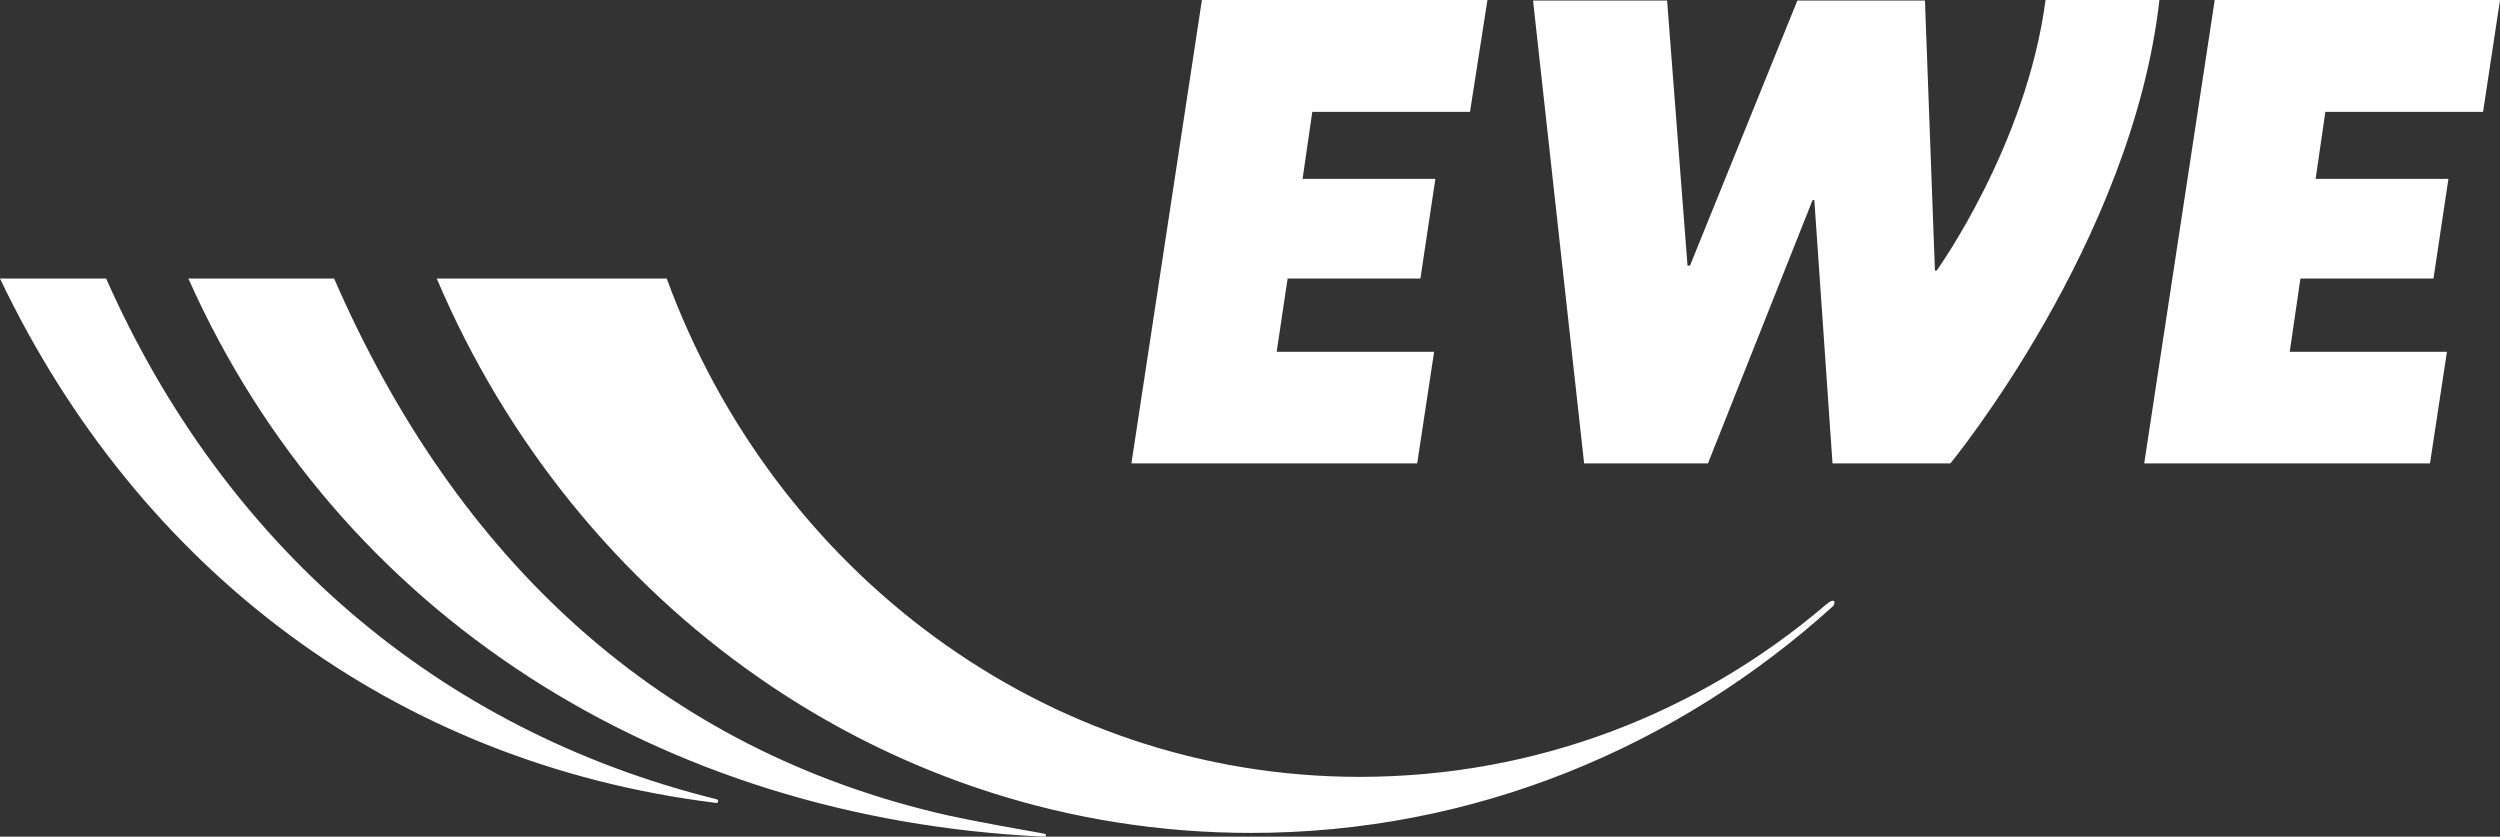 <?xml version="1.0" encoding="utf-8"?>
<!-- Generator: Adobe Illustrator 24.3.0, SVG Export Plug-In . SVG Version: 6.00 Build 0)  -->
<svg version="1.1" id="svg3210" xmlns:svg="http://www.w3.org/2000/svg"
	 xmlns="http://www.w3.org/2000/svg" xmlns:xlink="http://www.w3.org/1999/xlink" x="0px" y="0px" viewBox="0 0 1003.4 335.8"
	 style="enable-background:new 0 0 1003.4 335.8;" xml:space="preserve">
<rect x="0" y="0" width="1003.4" height="335.8" fill="#333333" stroke="none"/>
<style type="text/css">
	.st0{fill:#FFFFFF;}
</style>
<g>
	<path id="path3078_2_" class="st0" d="M482.4,0l-28.3,186h114.7l6.8-44.8h-63.2l4.4-29.4h53.3l6-40h-53.3l3.9-26.9h63.3l7-44.9
		H482.4z M821,0c-7.7,58.6-43.7,108.6-43.7,108.6h-0.7L772.6,0.2h-51.2l-43.1,106.4h-1L669.1,0.2h-53.8L635.8,186h49.7l42-105.7h0.7
		l7.3,105.7h47.3c0,0,73-88.8,83.9-186H821z M888.9,0l-28.3,186h114.7l6.8-44.8H919l4.3-29.4h53.4l6-40h-53.3l3.9-26.9h63.3
		l6.8-44.9H888.9z"/>
	<path id="path3084_2_" class="st0" d="M0,111.8c55.6,116.6,158.2,194.4,287,210.4c0,0,1,0.4,1.2-0.5c0.2-0.9-0.9-1-0.9-1
		C175.7,293,89.9,218.6,42.6,111.8H0z M75.6,111.8c60.1,134.7,189.6,216.8,343.3,224c1,0.1,1.4-0.9,0.2-1.2
		c-8.5-1.5-27.6-4.9-38.5-7.3c-115.5-26.1-197.3-102.5-246.5-215.5H75.6z M175.3,111.8c55.6,131.1,181,222.5,326.8,222.5
		c89.4,0,171-34.3,233.7-91.1c1-1.3,0.8-3.8-3.2-0.3c-50.9,43.4-116.1,68.9-186.9,68.9c-126.9,0-235.2-83-278.1-200H175.3z"/>
</g>
</svg>
